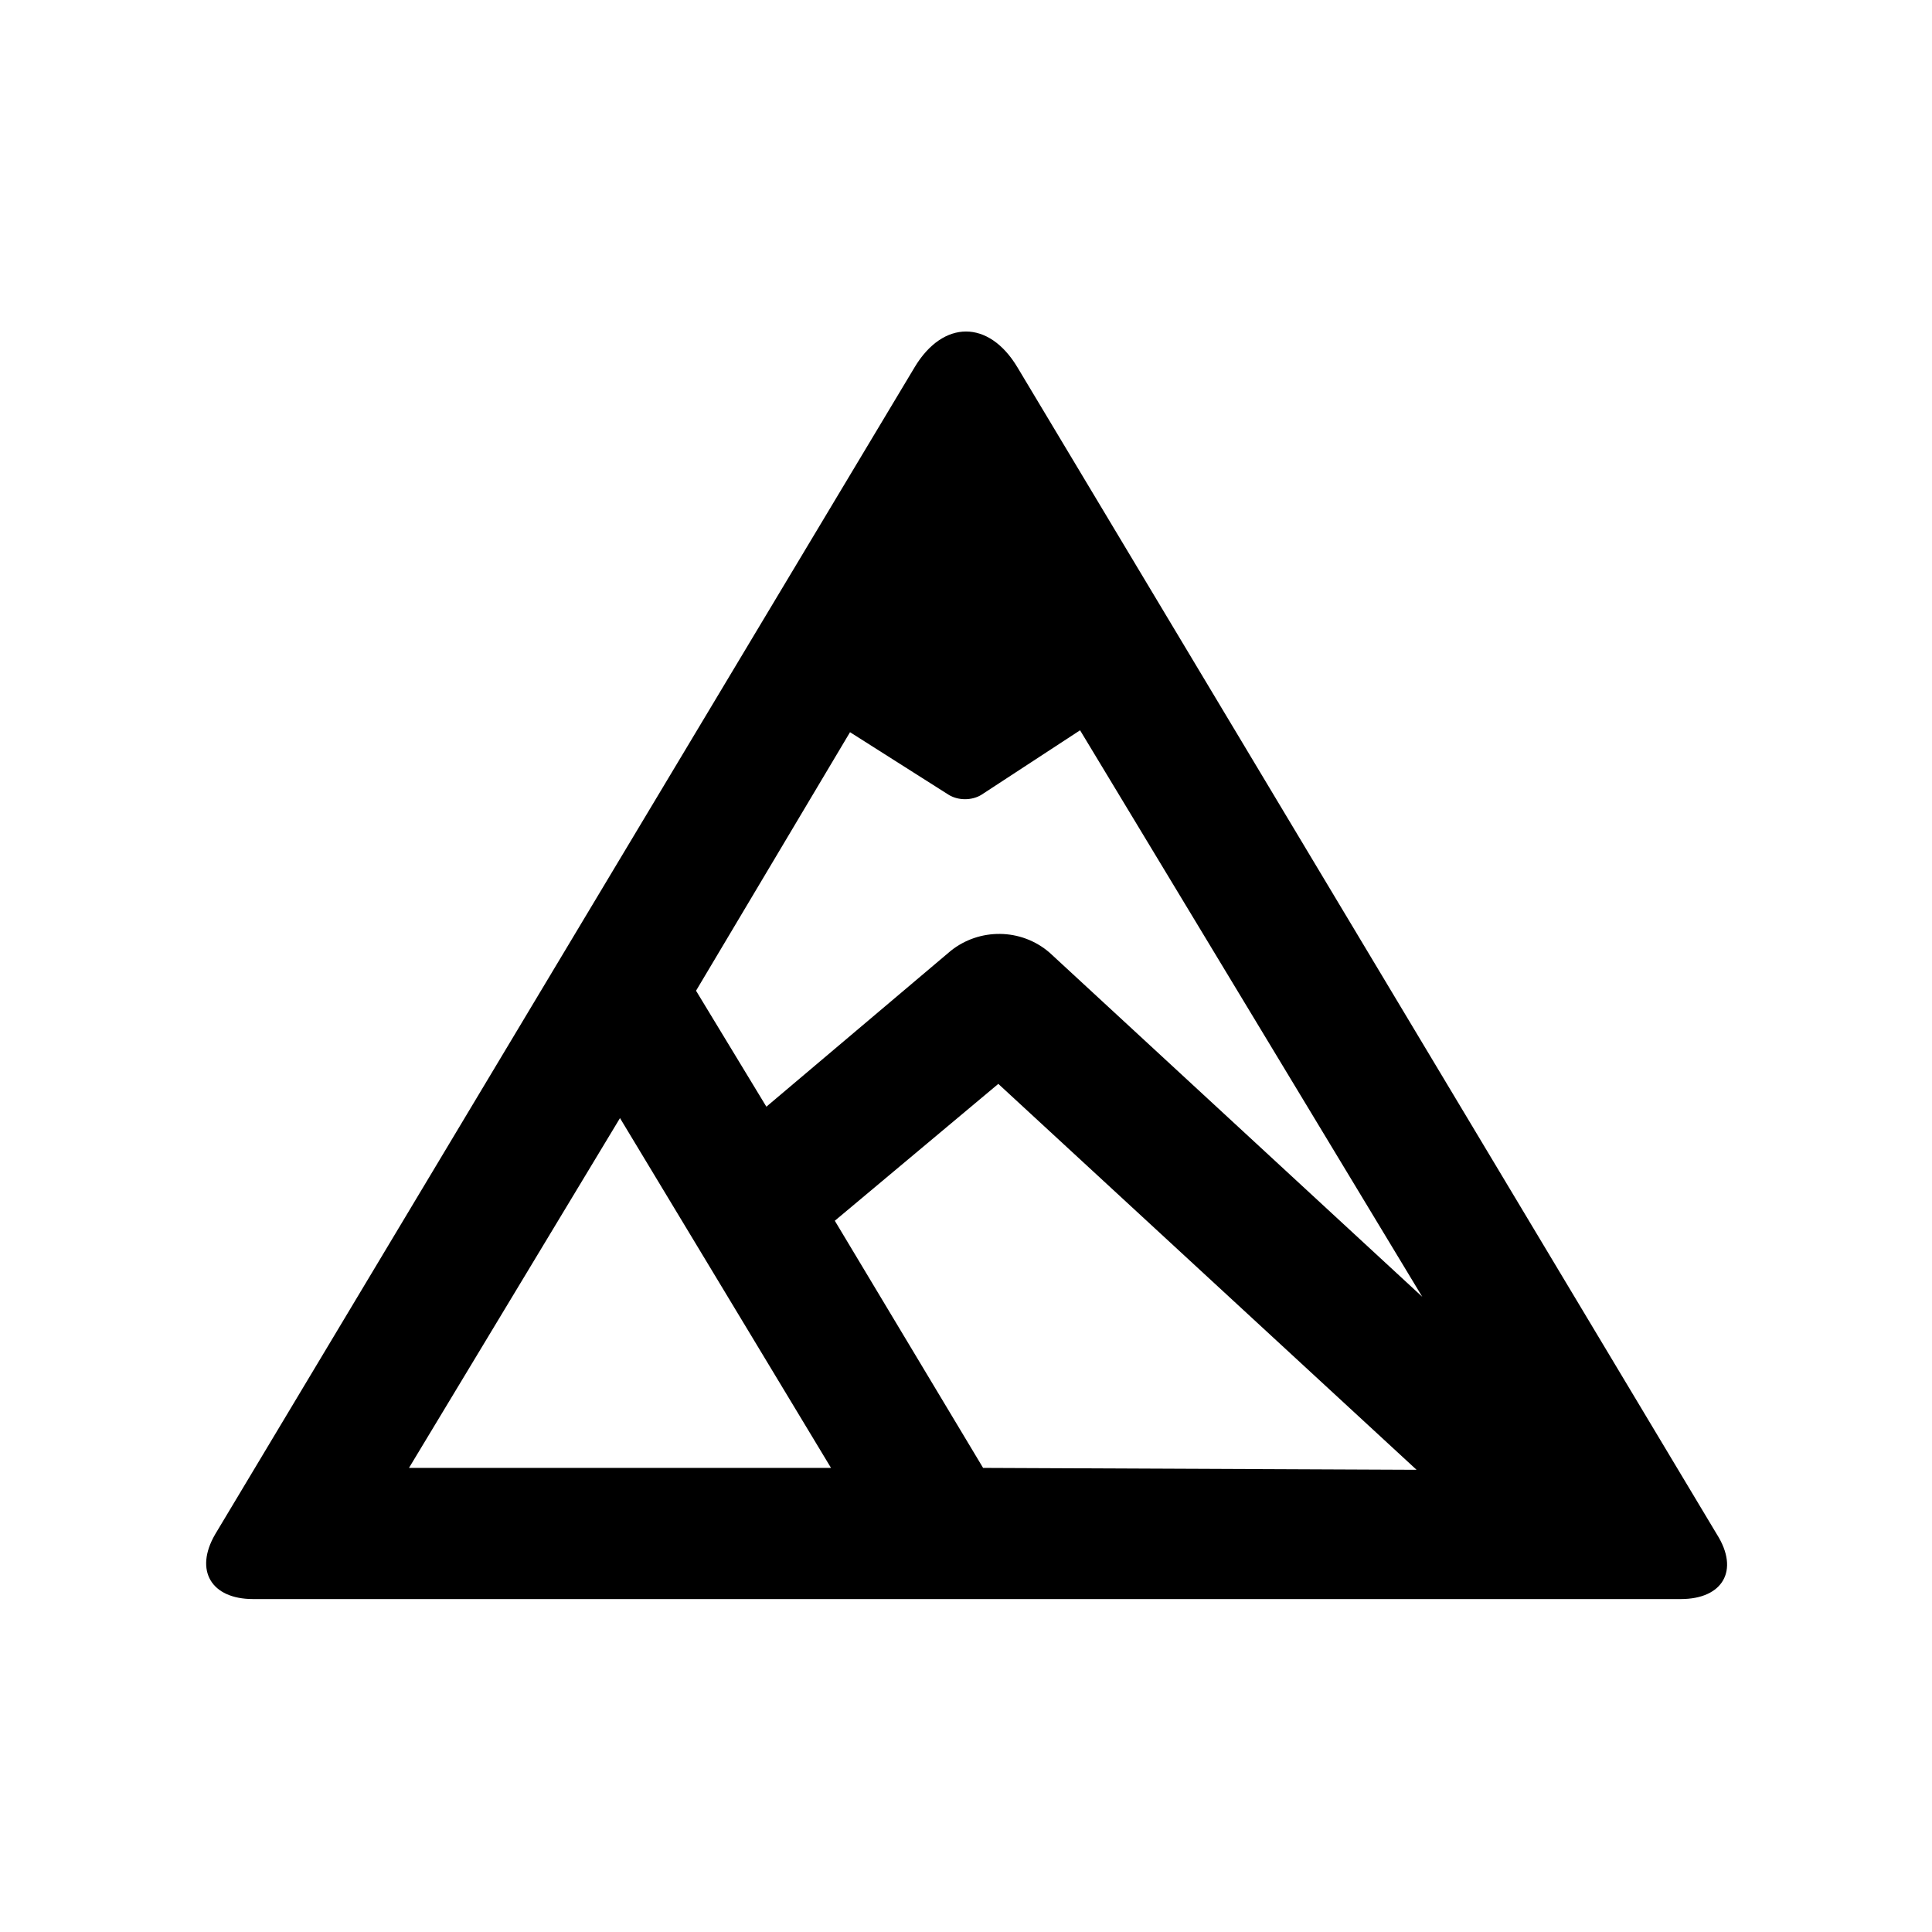 <?xml version="1.0" encoding="UTF-8"?>
<!-- The Best Svg Icon site in the world: iconSvg.co, Visit us! https://iconsvg.co -->
<svg fill="#000000" width="800px" height="800px" version="1.1" viewBox="144 144 512 512" xmlns="http://www.w3.org/2000/svg">
 <path d="m211.07 567.77h378.36c11.082 0 15.617-7.559 9.574-17.129l-185.4-309.34c-7.559-12.594-19.648-12.594-27.207 0l-185.4 309.34c-5.539 9.574-1.008 17.129 10.078 17.129zm193.46-34.762-39.297-65.496 43.328-36.273 110.84 102.27zm-35.266-194.97 26.199 16.625c2.519 1.512 6.047 1.512 8.566 0l26.199-17.129 90.684 150.13-98.746-91.188c-7.559-6.551-18.641-6.551-26.199-0.504l-48.871 41.312-18.641-30.73zm-60.961 102.27 55.922 92.699h-111.84z"/>
</svg>